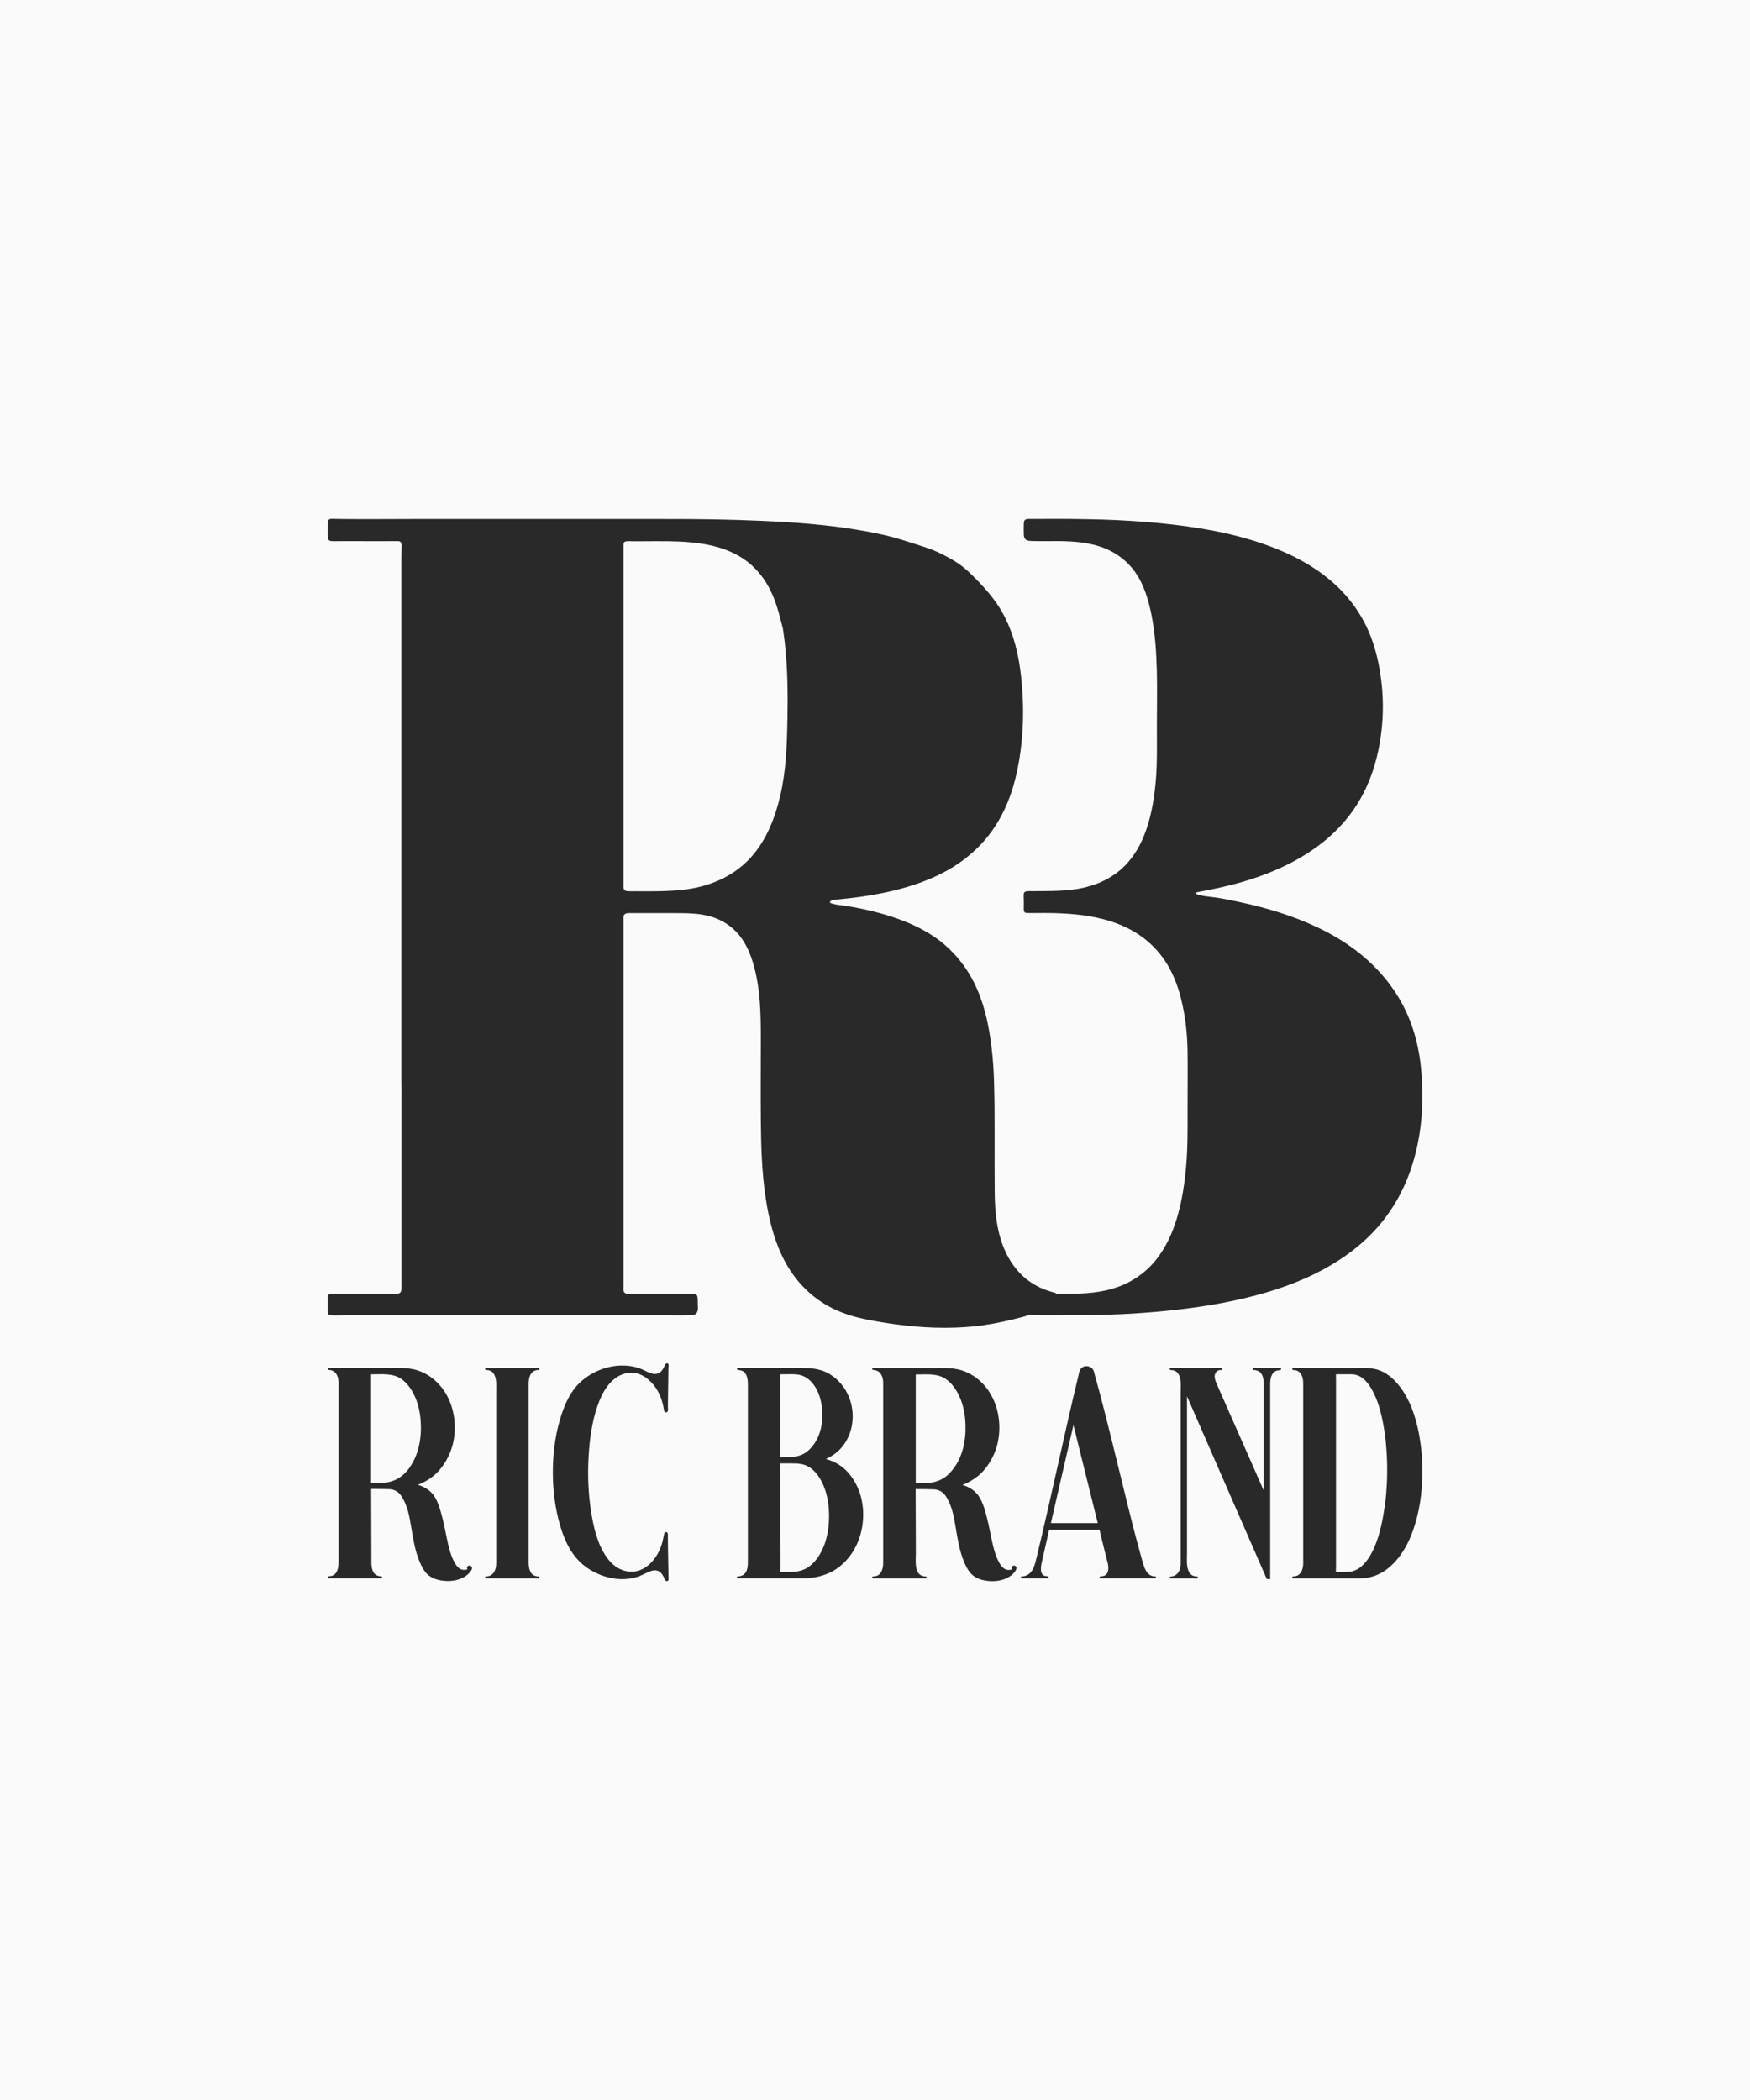 <?xml version="1.0" encoding="UTF-8"?><svg xmlns="http://www.w3.org/2000/svg" viewBox="0 0 350 420"><defs><style>.c{fill:#fafafa;}.d{fill:#292929;}</style></defs><g id="a"><rect class="c" width="350" height="420"/></g><g id="b"><g><path class="d" d="M284.46,292.86c-.06-1.93-.27-3.86-.61-5.76-.01-.06-.02-.12-.03-.18l-.02-.1c-.66-3.54-1.88-7.19-4.22-9.98-1.09-1.3-2.43-2.4-4.07-2.91-.83-.25-1.68-.33-2.55-.33h-10.65c-1.19,0-2.41-.08-3.6,0-.06,0-.13,0-.18,.03-.13,.09-.09,.28,.03,.34,.15,.08,.42,.04,.59,.08,.81,.19,1.2,.85,1.39,1.62,.1,.43,.1,.85,.1,1.28v34.39c0,.74,.07,1.59-.12,2.31-.19,.75-.59,1.39-1.38,1.58-.17,.04-.41,0-.56,.07-.14,.06-.21,.26-.06,.36,.06,.04,.12,.03,.18,.03,.43,.03,.88,0,1.31,0h11c.49,0,.98,0,1.47-.02,1.73-.12,3.4-.7,4.8-1.75,2.89-2.16,4.62-5.49,5.67-8.87,1.21-3.91,1.64-8.1,1.5-12.18Zm-7.61,8.79s0-.04,.01-.06l-.02,.12s0,0,0,.02c0,.02,0,.03,0,.05,0,0,0,.02,0,.03,0,0,0,.02,0,.03,0,.08-.02,.16-.03,.23v.07h0v.07l-.02,.07s0-.04,0-.06c-.29,1.93-.7,3.85-1.33,5.7-.6,1.78-1.43,3.57-2.74,4.95-.62,.66-1.4,1.18-2.28,1.4-.52,.13-1.05,.13-1.58,.13-.5,0-1.04,.07-1.54,0-.15-.02-.08,.03-.12-.06-.07-.15,0-.51,0-.68v-1.38c0-1.49,0-2.98,0-4.47,0-2.02,0-4.05,0-6.08,0-2.3,0-4.59,0-6.89,0-2.31,0-4.61,0-6.92,0-2.05,0-4.1,0-6.15,0-1.53,0-3.06,0-4.59v-1.46c0-.24-.05-.54,0-.77,0-.03,0-.07,0-.1,1.02,0,2.03,0,3.05,0,1.99,0,3.27,1.52,4.17,3.14,1.15,2.07,1.77,4.43,2.21,6.75,.5,2.63,.73,5.32,.79,8,.06,2.97-.1,5.94-.51,8.89Z"/><path class="d" d="M255.86,273.59c-1.17-.01-2.33,0-3.5,0-.49,0-.98,0-1.47,0-.15,0-.35-.01-.35,.2,0,.27,.4,.2,.58,.24,.22,.04,.44,.11,.64,.23,.94,.56,.98,1.82,.98,2.8v21.03l-.36-.81c-.81-1.83-1.62-3.66-2.42-5.49-1.12-2.54-2.24-5.08-3.36-7.61-.89-2.02-1.78-4.04-2.67-6.06-.19-.44-.39-.88-.58-1.33-.22-.5-.46-1.07-.41-1.64,.04-.49,.35-.97,.84-1.11,.19-.05,.59,.03,.67-.18,.06-.17-.07-.25-.21-.27-.67-.07-1.38,0-2.05,0h-7.43c-.2,0-.41-.02-.6,0-.15,.02-.3,.13-.2,.3,.1,.17,.47,.12,.64,.15,.43,.09,.82,.33,1.06,.71,.65,1.03,.47,2.56,.47,3.76v33.47c0,.38,.02,.77-.02,1.15-.11,1.06-.63,2.03-1.77,2.15-.15,.02-.59,.06-.37,.34,.06,.07,.14,.06,.21,.07,.14,.01,.28,0,.42,0h3.79c.32,0,.67,.04,.98,0,.18-.03,.33-.21,.14-.36-.08-.06-.23-.04-.32-.04-.13-.01-.26-.04-.38-.07-.45-.12-.8-.41-1.01-.82-.57-1.09-.4-2.62-.4-3.83v-31.3s.02,.05,.03,.07c.1,.14,.15,.35,.22,.5,.14,.33,.28,.65,.43,.98,.45,1.04,.9,2.07,1.36,3.11,1.36,3.12,2.73,6.25,4.09,9.37,1.56,3.57,3.12,7.15,4.68,10.72,1.26,2.88,2.51,5.75,3.77,8.63,.36,.82,.71,1.64,1.07,2.45,.08,.18,.15,.4,.25,.57,.01,.02,.02,.08,.04,.1,.11,.09,.55,.04,.7,.05,0-.02,0-.05,0-.07,.05-.14,0-.42,0-.57v-38.12c0-.11,0-.22,0-.33,0-.71,.11-1.51,.56-2.09,.2-.26,.49-.44,.81-.54,.21-.06,.82,0,.82-.29,0-.21-.2-.2-.35-.2Z"/><path class="d" d="M230.98,315.28c-.08,0-.15,0-.19,0,.04,0,.08,0,.11,0-1.65-.11-2.08-1.85-2.46-3.19-.48-1.7-.94-3.4-1.39-5.1-.93-3.55-1.79-7.12-2.67-10.69-1.76-7.08-3.43-14.2-5.4-21.23-.1-.36-.16-.78-.35-1.11-.19-.34-.55-.57-.92-.67-.74-.21-1.47,.12-1.76,.83-.15,.37-.21,.78-.3,1.17-.11,.44-.21,.89-.32,1.33-.21,.86-.41,1.73-.62,2.59-.84,3.58-1.64,7.17-2.45,10.76-1.62,7.15-3.19,14.32-4.92,21.45-.33,1.37-.68,3.24-2.24,3.74-.15,.05-.31,.08-.47,.1-.12,.02-.33-.02-.42,.09-.15,.19,.05,.31,.21,.32,.21,.02,.42,0,.62,0h2.59c.61,0,1.25,.05,1.87,0,.13-.01,.25-.03,.25-.2,0-.29-.6-.22-.8-.29-.63-.21-.76-.79-.77-1.39,0-.68,.18-1.34,.33-2,.37-1.63,.74-3.26,1.11-4.9,.06-.25,.11-.5,.17-.75,.02-.07,.02-.14,.06-.17,.07-.04,.31,0,.39,0h9.15c.11,0,.34-.05,.44,0,.16,.07,.21,.62,.25,.8,.2,.81,.4,1.63,.61,2.44,.2,.82,.41,1.64,.61,2.46,.14,.57,.35,1.18,.37,1.76,.02,.61-.1,1.34-.69,1.65-.12,.06-.25,.11-.39,.14-.16,.03-.37,0-.52,.06-.24,.09-.2,.35,.04,.39,.3,.05,.64,0,.94,0h9.42c.15,0,.29,0,.44,0,.02,0,.05,0,.07,0,.27-.04,.3-.4,0-.4Zm-20.8-10.66c.51-2.22,1.02-4.44,1.53-6.66,.81-3.51,1.62-7.03,2.43-10.54,.18-.8,.37-1.61,.55-2.41,.55,2.21,1.1,4.41,1.64,6.62,.87,3.52,1.75,7.04,2.62,10.56,.2,.81,.4,1.62,.6,2.43h-9.39Z"/><path class="d" d="M203.27,313.4v-.02h-.02c-.16-.27-.52-.34-.77-.14-.21,.17-.18,.43-.08,.65-.57,.17-1.18,.14-1.67-.24-.45-.35-.78-.9-1.04-1.41-.63-1.23-.99-2.63-1.28-3.98-.33-1.56-.62-3.12-1.01-4.66-.35-1.38-.74-2.85-1.47-4.09-.75-1.29-2.03-2.12-3.45-2.53,1.72-.65,3.27-1.68,4.45-3.1,1.25-1.51,2.15-3.31,2.59-5.22,.91-3.94,.07-8.49-2.63-11.57-1.19-1.36-2.75-2.45-4.48-3-1.17-.37-2.39-.49-3.61-.49h-13.48c-.18,0-.37,0-.55,0-.03,0-.07,0-.1,0-.09,.01-.16,.02-.2,.1-.13,.23,.14,.29,.29,.3,.9,.08,1.43,.58,1.71,1.43,.14,.43,.18,.87,.17,1.32v33.77c0,.66,0,1.32,0,1.98,0,.57-.06,1.12-.28,1.65-.15,.36-.36,.67-.69,.87-.16,.1-.33,.16-.51,.21-.16,.04-.5,0-.63,.09-.2,.15-.03,.35,.16,.36,.05,0,.11,0,.16,0h9.64c.19,0,.39,.01,.58,0,.12,0,.23-.02,.25-.16,.04-.24-.19-.23-.35-.24-.21-.02-.42-.06-.62-.14-1.52-.61-1.18-3.09-1.18-4.46,0-2.09-.01-4.18-.02-6.27,0-1.89-.01-3.78-.02-5.67,0-.31,0-.61,0-.92,1.23,0,2.47,0,3.7,.05,.96,.05,1.74,.51,2.28,1.29,1.25,1.8,1.67,4.14,2.02,6.27,.39,2.34,.75,4.73,1.68,6.93,.39,.93,.86,1.9,1.62,2.59,.74,.66,1.69,1.01,2.66,1.17,1.3,.22,2.68,.15,3.92-.35,.55-.22,1.09-.52,1.52-.94,.29-.28,.9-.92,.73-1.38,0,0,0-.02-.02-.04Zm-12.29-20.06c-.39,.57-.85,1.09-1.35,1.57l-.09,.09-.06,.06c-1.09,.96-2.48,1.45-3.93,1.54-.37,.02-.74,.01-1.11,.01h-.68c-.16,0-.36,.03-.51,0-.14-.03-.06,.03-.1-.06-.03-.07,0-.21,0-.28v-21.15c0-.28,0-.23,.29-.23,1.93,0,4.01-.24,5.69,.89,1.2,.81,2.09,2.1,2.7,3.39,.69,1.49,1.07,3.12,1.21,4.74,.28,3.19-.22,6.75-2.07,9.44Z"/><path class="d" d="M172.16,299.31h0s0-.02,0-.03c-.02-.09-.05-.17-.06-.24l.06,.21c-.49-1.79-1.38-3.46-2.63-4.84-1.16-1.29-2.69-2.16-4.36-2.61,1.56-.68,2.87-1.74,3.81-3.17,1.03-1.57,1.55-3.41,1.56-5.28,.02-3.6-1.79-7.04-5.01-8.76-1.73-.92-3.62-1.01-5.53-1.01h-10.95c-.45,0-.9,0-1.35,0-.03,0-.06,0-.09,0-.3,.03-.28,.34,0,.4,.37,.07,.7,.08,1.03,.29,.3,.19,.5,.48,.64,.8,.36,.82,.3,1.73,.3,2.61v34.18c0,1.15,.06,2.7-1.15,3.24-.16,.07-.34,.12-.51,.15-.14,.02-.41-.02-.5,.1-.14,.17,.05,.31,.2,.32,.11,0,.23,0,.34,0h12.33c2.52,0,4.93-.47,7.04-1.92,2.94-2.03,4.7-5.3,5.17-8.81,.25-1.84,.17-3.73-.3-5.53l-.02-.1Zm-16.09-10.2v-14.25c1.08,0,2.17-.07,3.25,.02,2.49,.21,4.04,2.46,4.69,4.69,.73,2.52,.65,5.4-.4,7.82-.47,1.09-1.19,2.09-2.1,2.85-.86,.71-1.93,1.08-3.04,1.15-.64,.05-1.3,.02-1.94,.02-.07,0-.4,.05-.45,0-.02-.02,0-.11,0-.13-.04-.71,0-1.45,0-2.16Zm8.9,19.56s-.02,.07-.04,.12c-.06,.17-.1,.28-.13,.36l.09-.27c-.7,1.97-1.99,4-3.91,4.94-1.38,.67-2.88,.58-4.36,.58-.16,0-.46,.08-.51-.06-.05-.11,0-.36,0-.48,0-.7,0-1.41,0-2.11,0-2.4,0-4.8-.02-7.2,0-2.56,0-5.12-.02-7.69,0-.92,0-1.84,0-2.76v-.88c0-.12-.05-.36,0-.48,0-.02,0-.05,0-.06h2.32c1.12,0,2.21,.05,3.22,.6,1.43,.78,2.43,2.28,3.06,3.75,.73,1.7,1.06,3.57,1.13,5.41,.08,2.11-.15,4.23-.82,6.23Z"/><path class="d" d="M133.68,273.88c0-.2,.11-.98-.03-1.11-.24-.24-.55-.02-.66,.21-.15,.33-.28,.66-.49,.96-.4,.59-1.04,.93-1.76,.84-.83-.1-1.57-.6-2.33-.92-.74-.31-1.52-.53-2.32-.64-3.35-.49-6.86,.61-9.47,2.73-2.53,2.04-3.85,5.2-4.71,8.26-.96,3.4-1.36,6.96-1.34,10.49,.02,3.55,.48,7.11,1.49,10.52,.92,3.11,2.35,6.1,5,8.08,2.69,2,6.29,3.02,9.6,2.29,.84-.18,1.59-.5,2.36-.87,.68-.32,1.49-.77,2.27-.63,.72,.13,1.18,.74,1.48,1.35,.12,.25,.19,.72,.52,.77,.29,.04,.5-.17,.4-.45v-.96l-.09-5.11c-.01-.74-.02-1.48-.03-2.22,0-.29,.12-1.02-.33-1.05-.41-.03-.43,.43-.48,.72-.07,.38-.15,.76-.24,1.13-.19,.72-.44,1.43-.78,2.1-.65,1.3-1.64,2.51-2.9,3.26-1.36,.8-2.95,.93-4.43,.36-1.3-.5-2.3-1.44-3.09-2.56-1.88-2.68-2.63-6.06-3.12-9.25-.55-3.57-.69-7.21-.48-10.82,.2-3.44,.66-6.97,1.8-10.24,.93-2.69,2.57-5.65,5.52-6.43,3.12-.82,5.78,1.7,6.94,4.37,.3,.7,.53,1.44,.68,2.19,.05,.25,.09,.49,.14,.74,.02,.13,.03,.28,.13,.38,.18,.18,.51,.13,.61-.11,.12-.29,.04-.73,.04-1.03,.02-1.7,.05-3.41,.07-5.11l.03-2.24Z"/><path class="d" d="M107.39,315.26c-.19-.03-.38-.07-.55-.15-.35-.16-.59-.43-.76-.77-.28-.58-.35-1.2-.35-1.84,0-.72,0-1.45,0-2.17v-31.12c0-.81,0-1.62,0-2.44-.01-1.2,.32-2.59,1.7-2.76,.17-.02,.49,.02,.45-.25-.02-.12-.11-.15-.22-.16-.04,0-.09,0-.14,0-.28,0-.55,0-.83,0h-9.13c-.15,0-.45-.05-.51,.13-.1,.27,.24,.26,.4,.28,.19,.02,.39,.06,.57,.13,.36,.14,.64,.41,.82,.75,.51,.96,.4,2.13,.4,3.19v34.11c0,.47,.01,.95-.1,1.41-.23,.93-.75,1.58-1.73,1.68-.15,.02-.45,.03-.35,.28,.04,.1,.12,.12,.22,.13,.05,0,.1,0,.15,0h9.96c.17,0,.5,.05,.5-.2s-.32-.2-.49-.22Z"/><path class="d" d="M94.36,313.43v-.02l-.02-.02v-.02h-.02v-.02c-.16-.25-.52-.32-.77-.12-.21,.17-.18,.43-.07,.65-.57,.17-1.18,.14-1.67-.24-.45-.35-.78-.9-1.04-1.41-.64-1.25-1-2.67-1.29-4.04-.33-1.55-.62-3.12-1.01-4.66-.36-1.39-.76-2.88-1.5-4.12-.76-1.25-2.02-2.05-3.4-2.45,1.72-.64,3.28-1.68,4.45-3.1,1.25-1.51,2.14-3.31,2.59-5.22,.91-3.93,.07-8.5-2.63-11.57-1.19-1.36-2.74-2.45-4.48-3-1.17-.37-2.39-.49-3.61-.49h-13.48c-.19,0-.37,0-.56,0-.03,0-.07,0-.1,0-.09,.02-.15,.02-.2,.1-.13,.23,.14,.29,.29,.3,.9,.08,1.43,.58,1.71,1.43,.14,.43,.18,.87,.17,1.32,0,.22,0,.43,0,.65v33.12c0,.66,0,1.32,0,1.98,0,.57-.06,1.12-.28,1.65-.15,.36-.36,.67-.69,.87-.16,.1-.33,.16-.51,.21-.16,.04-.5,0-.62,.09-.2,.15-.03,.35,.16,.36,.05,0,.11,0,.17,0h9.64c.19,0,.39,.01,.58,0,.12,0,.23-.02,.26-.16,.04-.24-.2-.23-.36-.24-.21-.02-.42-.06-.61-.14-1.08-.43-1.18-1.8-1.18-2.8,0-.55,0-1.11,0-1.67,0-2.09-.01-4.18-.02-6.27,0-1.89-.01-3.78-.02-5.67,0-.31,0-.61,0-.92,1.23,0,2.47,0,3.7,.05,.95,.05,1.74,.51,2.28,1.29,1.25,1.81,1.67,4.14,2.02,6.27,.39,2.34,.75,4.73,1.68,6.93,.4,.93,.86,1.9,1.63,2.59,.74,.66,1.69,1.01,2.66,1.17,1.31,.22,2.68,.15,3.92-.35,.56-.22,1.09-.52,1.52-.94,.28-.28,.91-.92,.73-1.38h0Zm-12.3-20.1c-.38,.56-.83,1.07-1.32,1.54-.04,.04-.08,.07-.13,.11-.05,.04-.09,.08-.13,.11,.02-.02,.04-.04,.06-.06-1.09,.96-2.48,1.46-3.93,1.54-.37,.02-.74,.01-1.1,.01h-.68c-.16,0-.36,.03-.51,0-.14-.03-.06,.03-.1-.06-.02-.07,0-.21,0-.28v-21.15c0-.28,0-.23,.29-.23,1.93,0,4.01-.24,5.69,.89,1.21,.81,2.09,2.1,2.7,3.39,.7,1.49,1.07,3.12,1.21,4.74,.28,3.19-.21,6.75-2.07,9.44Z"/><path class="d" d="M196.84,265.01c2.54-.35,5.02-.93,7.5-1.57,.52-.14,1.06-.27,1.54-.53,.05-.03,.1-.06,.15-.08-.04,.02-.08,.05-.11,.07-.02,.01-.05,.03-.08,.05-.03,.02-.05,.03-.08,.05h.02c1.49,.08,2.98,.07,4.48,.07,6.24,0,12.47-.04,18.69-.52,6.05-.46,12.1-1.19,18.03-2.47,5.51-1.19,10.95-2.83,16.02-5.33,4.51-2.23,8.71-5.12,12.11-8.85,3.17-3.48,5.55-7.61,7.06-12.06,1.89-5.56,2.53-11.5,2.24-17.36-.13-2.72-.44-5.43-1.08-8.08-.58-2.41-1.43-4.75-2.54-6.96-2.34-4.63-5.85-8.57-10.01-11.65-4.48-3.31-9.66-5.62-14.95-7.31-2.74-.87-5.53-1.58-8.34-2.16-1.42-.3-2.85-.6-4.28-.81-1.4-.21-2.84-.22-4.16-.81,.14-.1,.24-.21,.41-.26,.23-.06,.47-.09,.7-.14,.44-.08,.87-.16,1.31-.25,.82-.16,1.64-.33,2.45-.51,1.62-.36,3.23-.77,4.83-1.24,3.31-.98,6.55-2.23,9.61-3.83,2.55-1.34,4.98-2.93,7.17-4.81,2.06-1.78,3.89-3.81,5.41-6.06,1.56-2.31,2.77-4.84,3.64-7.49,1.11-3.38,1.74-6.94,1.93-10.49,.2-3.7-.09-7.41-.84-11.04-.59-2.91-1.53-5.74-2.94-8.37-1.34-2.49-3.07-4.76-5.1-6.74-2.26-2.19-4.86-4.01-7.63-5.51-3.11-1.68-6.43-2.96-9.81-3.98-3.42-1.03-6.91-1.79-10.44-2.35-3.57-.58-7.18-.97-10.79-1.26-3.78-.3-7.57-.46-11.35-.53-3.77-.08-7.54-.08-11.31-.05-.37,0-.92-.06-1.25,.15-.28,.18-.28,.57-.29,.86-.02,.57-.03,1.14-.01,1.71,0,.36,0,.75,.15,1.08,.27,.63,1.11,.6,1.69,.62,1.69,.05,3.37,0,5.06,.01,3.22,.03,6.52,.27,9.52,1.53,2.31,.97,4.32,2.53,5.79,4.57,1.83,2.56,2.75,5.69,3.35,8.74,.7,3.62,.96,7.33,1.05,11,.1,3.79,.01,7.59,.01,11.39,0,3.79,.1,7.57-.27,11.34-.35,3.5-.97,7.03-2.28,10.3-1.04,2.59-2.55,4.99-4.67,6.83-2.08,1.8-4.62,2.97-7.29,3.59-3.52,.82-7.14,.68-10.73,.72-.35,0-.78-.03-1.1,.12-.22,.1-.27,.31-.29,.54-.03,.44,.02,.89,.02,1.34,0,.51-.02,1.01-.01,1.51,0,.22,0,.52,.17,.69,.17,.17,.47,.17,.69,.17,1.43,.03,2.86-.03,4.29,0,3.65,.06,7.32,.33,10.86,1.26,2.51,.66,4.93,1.67,7.08,3.12,2.03,1.37,3.78,3.13,5.14,5.16,1.5,2.24,2.5,4.77,3.17,7.38,.91,3.53,1.31,7.18,1.36,10.82,.05,3.8,0,7.6,0,11.4,0,3.78,.05,7.55-.27,11.32-.3,3.54-.82,7.09-1.84,10.5-.91,3.05-2.27,6.04-4.29,8.52-1.72,2.11-3.92,3.78-6.42,4.87-3.09,1.35-6.42,1.73-9.76,1.8-.93,.02-1.85,.02-2.78,.03-.24,0-.47,0-.71,0-.08,0-.12,0-.15,.03h0s0-.06-.06-.08c-.08-.14-.28-.18-.42-.22-.19-.05-.38-.1-.58-.16-.42-.13-.83-.27-1.24-.42-.77-.3-1.52-.66-2.23-1.08-2.9-1.73-4.92-4.48-6.13-7.6-1.33-3.41-1.65-7.02-1.69-10.66-.04-3.77-.02-7.54-.02-11.3,0-3.8,0-7.61-.13-11.41-.13-3.7-.48-7.41-1.22-11.04-.67-3.32-1.72-6.56-3.4-9.51-1.57-2.75-3.66-5.2-6.17-7.14-2.56-1.97-5.49-3.39-8.52-4.46-3.36-1.19-6.86-2.01-10.37-2.56-.87-.14-1.78-.17-2.62-.44-.13-.04-.31-.08-.43-.15-.12-.07-.1-.11-.04-.23,.18-.36,.55-.35,.91-.39,1.83-.19,3.65-.37,5.47-.64,3.47-.51,6.91-1.22,10.25-2.31,3.16-1.03,6.23-2.4,8.99-4.28,2.64-1.8,4.98-4.03,6.82-6.64,1.9-2.69,3.28-5.72,4.2-8.87,1.01-3.46,1.56-7.08,1.81-10.67,.26-3.68,.15-7.36-.23-11.03-.38-3.6-1.11-7.14-2.53-10.48-.66-1.55-1.45-3.03-2.41-4.41-.94-1.35-2-2.61-3.13-3.81-1.08-1.14-2.19-2.29-3.4-3.29-1.06-.89-2.28-1.6-3.5-2.25-1.19-.63-2.41-1.21-3.68-1.64-1.38-.47-2.77-.91-4.16-1.35-.34-.11-.68-.21-1.02-.32-2.82-.87-5.73-1.47-8.64-1.96-3.2-.55-6.43-.93-9.66-1.22-3.22-.29-6.46-.48-9.69-.62-3.28-.15-6.57-.24-9.85-.3-3.27-.06-6.54-.07-9.81-.07h-21.12c-4.82,0-9.63,0-14.45,0s-9.66,0-14.49,0c-4.77,0-9.55,.06-14.32,0-.58,0-1.16-.01-1.73-.03-.36-.01-.84-.05-1.01,.34-.1,.22-.09,.5-.09,.74,0,.29,0,.57,0,.85,0,.56,0,1.11,0,1.67,0,.47,.16,.79,.67,.84,.53,.06,1.07,.02,1.6,.02,1.18,0,2.36,0,3.54,0,2.41,0,4.82,.03,7.22,0,.3,0,.6,0,.9,0,.21,0,.45,0,.61,.15,.33,.27,.23,.86,.22,1.23-.04,1.18-.03,2.37-.03,3.55v103.63c.05,.85,.02,1.71,.02,2.57,0,3.23,0,6.46,0,9.7v19.02c0,.95,0,1.89,0,2.84,0,1.68,.01,3.37,0,5.05,0,.42,0,.83,0,1.25,0,.33,.03,.69-.08,1.01-.23,.68-1.12,.54-1.68,.54h-2.27c-2.06,0-4.12,.02-6.17,.02-.92,0-1.85,0-2.77-.01-.45,0-1.17-.19-1.56,.12-.26,.21-.22,.63-.23,.93,0,.43,0,.87,0,1.3,0,.45-.03,.91,.02,1.35,.05,.4,.26,.57,.66,.59,.87,.05,1.75,0,2.61,0h2.75c1.85,0,3.71,0,5.56,0h18.94c6.35,0,12.69,0,19.04,0h18.95c1.03,0,2.06,.03,3.09,0,.42,0,.84,0,1.26-.05,.32-.03,.66-.12,.87-.38,.42-.54,.26-1.37,.25-2.01,0-.4,.02-.82-.05-1.22-.06-.37-.23-.55-.6-.61-.4-.07-.81-.03-1.21-.02-.43,0-.86,0-1.29,0-.91,0-1.82,0-2.73,0-1.8,0-3.6,0-5.4,.03-.86,.01-1.75,.06-2.61-.01-.32-.03-.66-.11-.84-.39-.2-.32-.13-.76-.11-1.11v-73.19c-.01-.47-.12-1.09,.37-1.36,.24-.13,.53-.13,.8-.13,.31,0,.62,0,.94,0,2.65,.01,5.29-.02,7.93,0,2.49,.01,5.04-.02,7.45,.7,2.14,.63,4.08,1.85,5.52,3.56,1.5,1.78,2.4,3.93,3.02,6.15,1.37,4.85,1.43,9.93,1.43,14.94,0,5.32-.05,10.63,0,15.95,.05,5.14,.18,10.29,.93,15.39,.67,4.58,1.8,9.21,4.06,13.29,2.16,3.91,5.35,7.09,9.37,9.08,2.23,1.1,4.61,1.79,7.04,2.27,2.53,.5,5.09,.89,7.65,1.17,5.19,.57,10.44,.63,15.62-.08Zm14.42-6.13h0l-.02,.03s.01-.02,.02-.03Zm-53.78-115.01c-.08,5.08-.25,10.18-1.4,15.15-1.04,4.5-2.77,8.98-5.9,12.45-3.08,3.42-7.33,5.44-11.82,6.23-2.46,.43-4.96,.53-7.45,.55-1.28,.01-2.56,.02-3.84,0-.57,0-1.16,.03-1.72-.04-.56-.07-.67-.53-.65-1.04V108.91c.02-.36,.16-.59,.53-.64,.37-.06,.76-.03,1.13-.02,.8,.02,1.6,.01,2.4,0,1.66,0,3.33-.03,4.99,0,5.39,.09,11.24,.65,15.67,4.04,2.03,1.56,3.6,3.59,4.71,5.88,.56,1.15,1.01,2.35,1.38,3.58,.21,.68,.39,1.36,.57,2.05,.09,.35,.19,.71,.28,1.06,.04,.15,.09,.3,.12,.46,.01,.05,.01,.2,.07,.23,.05,.33,.1,.66,.15,.99,.08,.61,.17,1.23,.24,1.85,.59,5.13,.64,10.32,.55,15.48Z"/></g></g></svg>